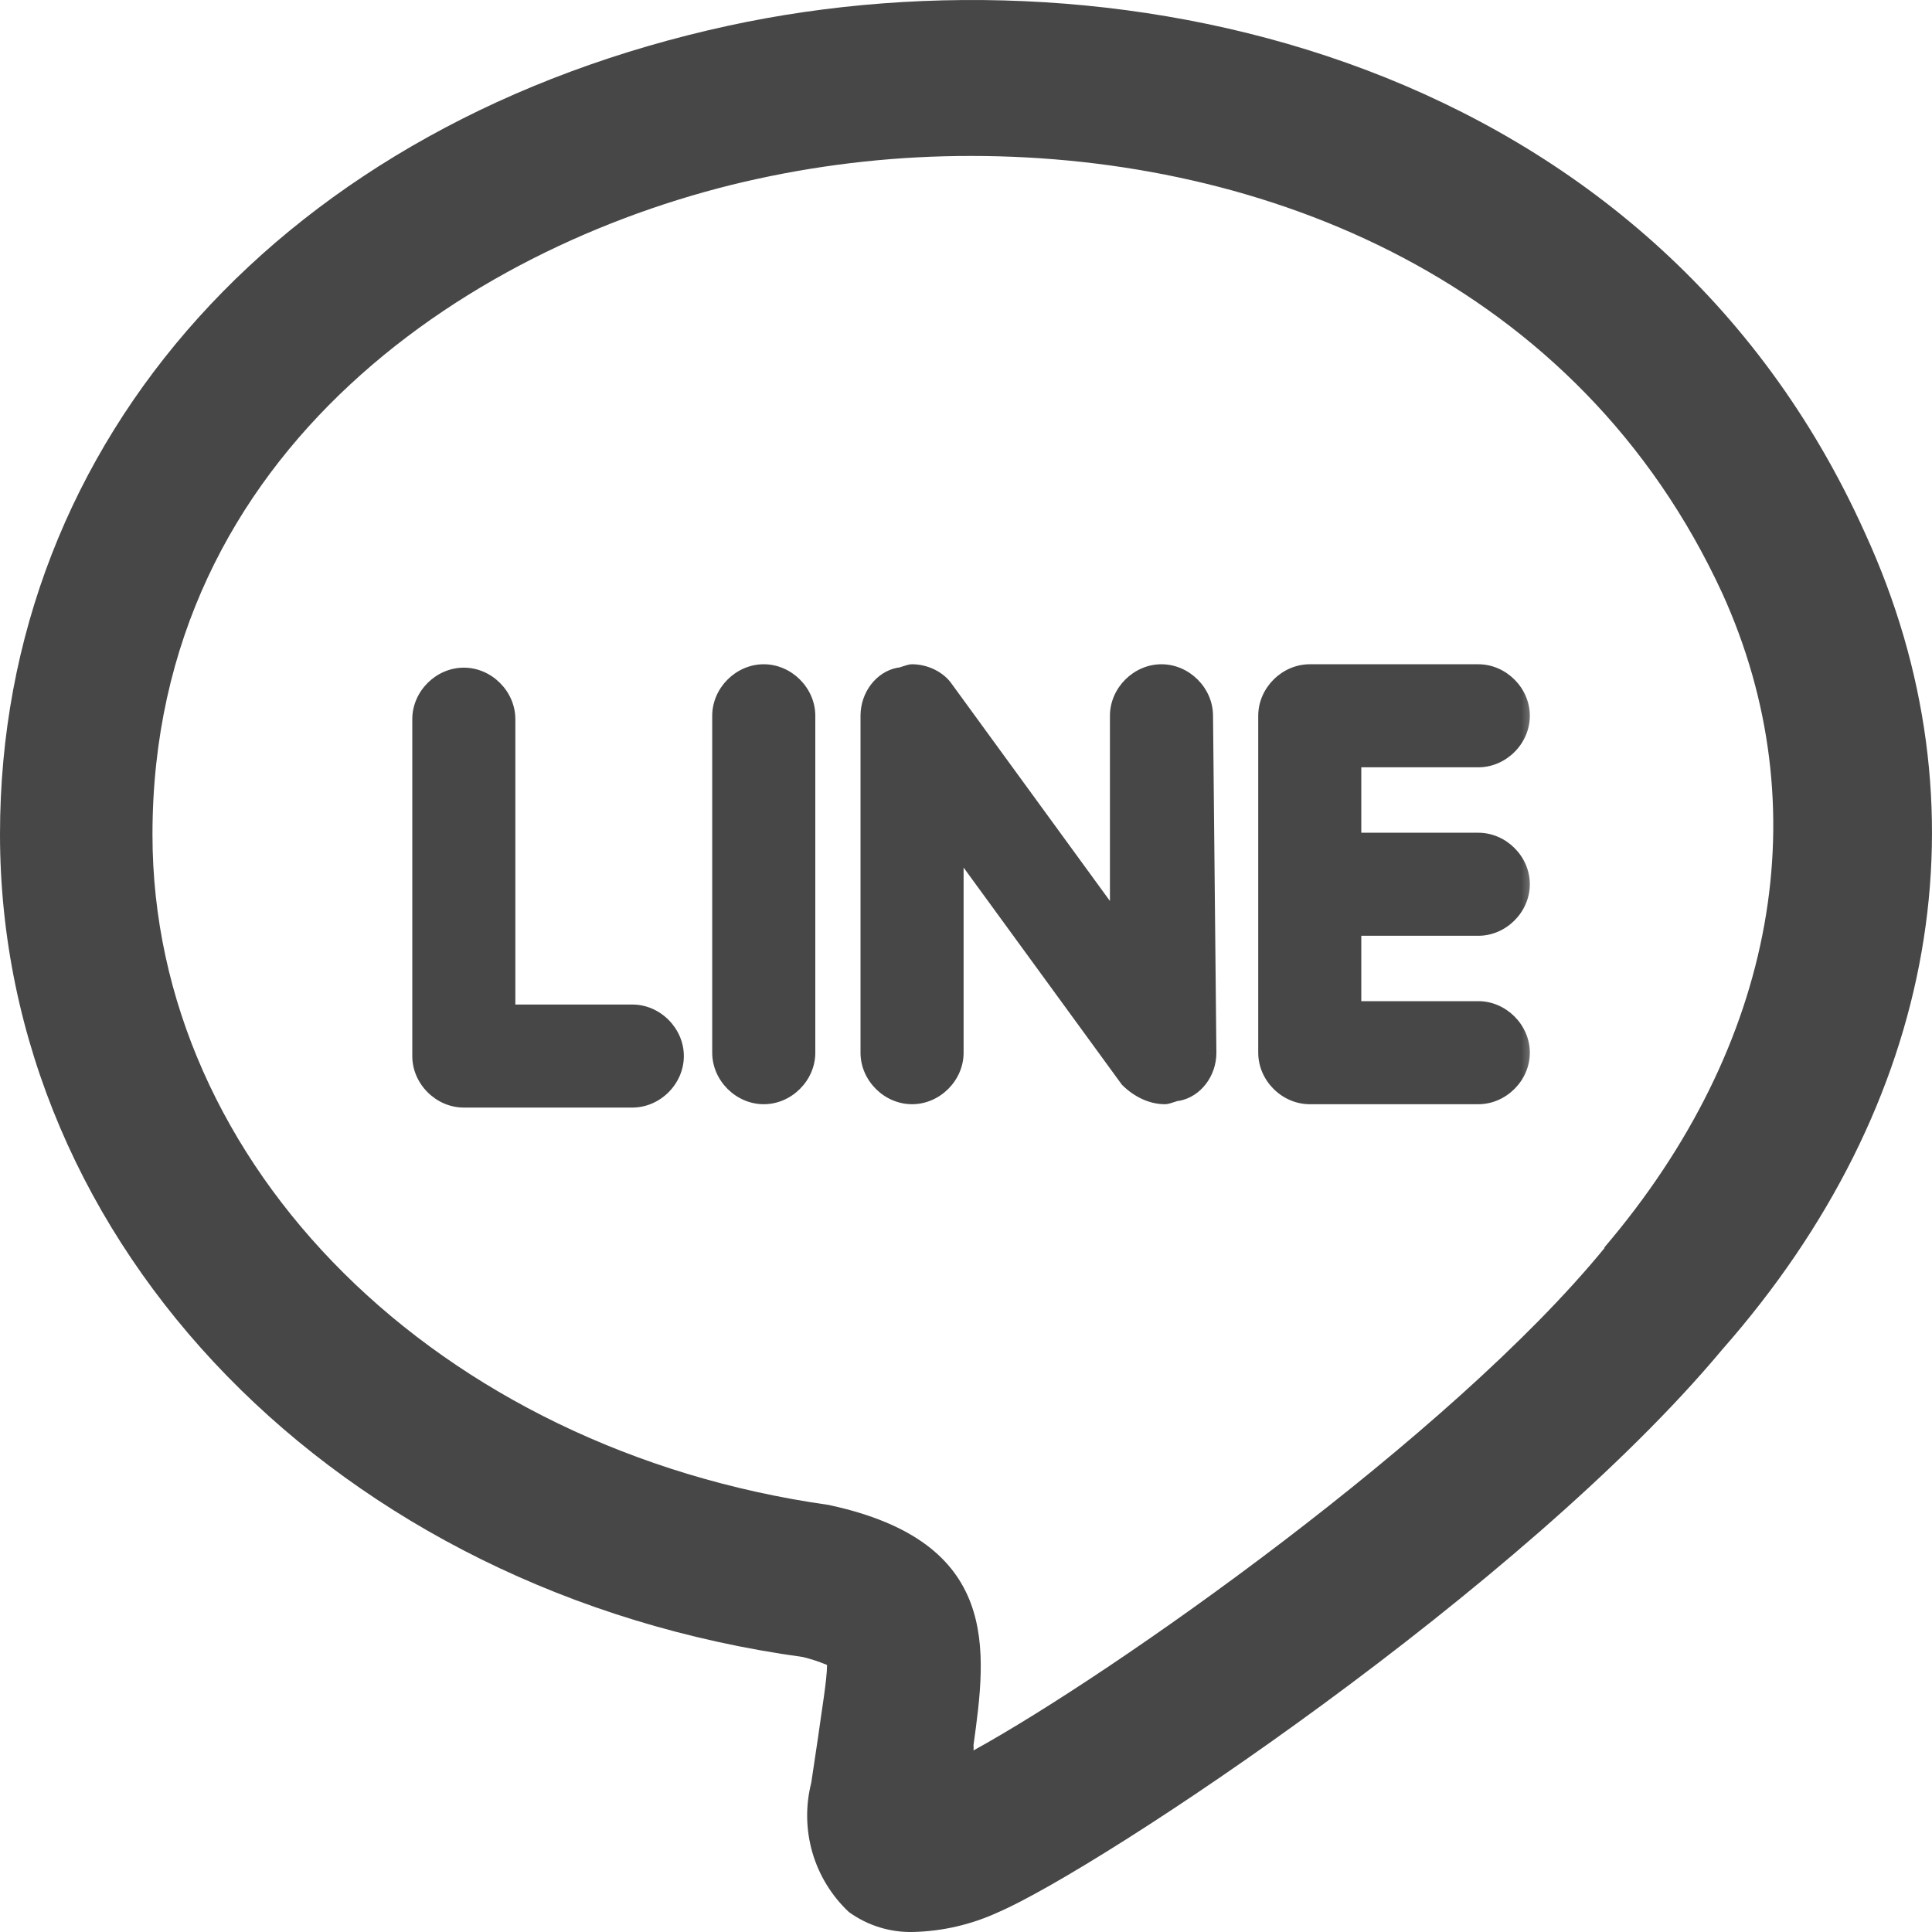 <svg width="50" height="50" viewBox="0 0 50 50" fill="none" xmlns="http://www.w3.org/2000/svg">
<mask id="path-1-outside-1_295_662" maskUnits="userSpaceOnUse" x="9.87" y="16.391" width="30" height="13" fill="black">
<rect fill="white" x="9.87" y="16.391" width="30" height="13"/>
<path fill-rule="evenodd" clip-rule="evenodd" d="M12.004 28.464H16.365C16.975 28.464 17.499 27.941 17.499 27.331C17.499 26.72 16.975 26.197 16.365 26.197H13.137V18.612C13.137 18.001 12.614 17.478 12.004 17.478C11.393 17.478 10.87 18.001 10.87 18.612V27.331C10.87 27.941 11.393 28.464 12.004 28.464ZM19.766 28.377C20.377 28.377 20.9 27.854 20.9 27.243V18.524C20.9 17.914 20.377 17.391 19.766 17.391C19.156 17.391 18.633 17.914 18.633 18.524V27.243C18.633 27.854 19.156 28.377 19.766 28.377ZM30.495 28.29C30.931 28.202 31.28 27.766 31.28 27.243L31.193 18.524C31.193 17.914 30.669 17.391 30.059 17.391C29.448 17.391 28.925 17.914 28.925 18.524V23.93L24.476 17.827C24.302 17.566 23.953 17.391 23.604 17.391C23.561 17.391 23.495 17.413 23.43 17.435C23.364 17.456 23.299 17.478 23.255 17.478C22.819 17.566 22.47 18.001 22.47 18.524V27.243C22.47 27.854 22.994 28.377 23.604 28.377C24.215 28.377 24.738 27.854 24.738 27.243V21.838L29.186 27.941C29.448 28.202 29.797 28.377 30.146 28.377C30.19 28.377 30.255 28.355 30.32 28.333C30.386 28.311 30.451 28.29 30.495 28.29ZM39.392 22.884C39.392 22.274 38.868 21.75 38.258 21.75H35.031V19.658H38.258C38.868 19.658 39.392 19.135 39.392 18.524C39.392 17.914 38.868 17.391 38.258 17.391H33.897C33.286 17.391 32.763 17.914 32.763 18.524V27.243C32.763 27.854 33.286 28.377 33.897 28.377H38.258C38.868 28.377 39.392 27.854 39.392 27.243C39.392 26.633 38.868 26.11 38.258 26.11H35.031V24.017H38.258C38.868 24.017 39.392 23.494 39.392 22.884Z"/>
</mask>
<path fill-rule="evenodd" clip-rule="evenodd" d="M12.004 28.464H16.365C16.975 28.464 17.499 27.941 17.499 27.331C17.499 26.72 16.975 26.197 16.365 26.197H13.137V18.612C13.137 18.001 12.614 17.478 12.004 17.478C11.393 17.478 10.87 18.001 10.87 18.612V27.331C10.87 27.941 11.393 28.464 12.004 28.464ZM19.766 28.377C20.377 28.377 20.9 27.854 20.9 27.243V18.524C20.9 17.914 20.377 17.391 19.766 17.391C19.156 17.391 18.633 17.914 18.633 18.524V27.243C18.633 27.854 19.156 28.377 19.766 28.377ZM30.495 28.29C30.931 28.202 31.28 27.766 31.28 27.243L31.193 18.524C31.193 17.914 30.669 17.391 30.059 17.391C29.448 17.391 28.925 17.914 28.925 18.524V23.93L24.476 17.827C24.302 17.566 23.953 17.391 23.604 17.391C23.561 17.391 23.495 17.413 23.43 17.435C23.364 17.456 23.299 17.478 23.255 17.478C22.819 17.566 22.47 18.001 22.47 18.524V27.243C22.47 27.854 22.994 28.377 23.604 28.377C24.215 28.377 24.738 27.854 24.738 27.243V21.838L29.186 27.941C29.448 28.202 29.797 28.377 30.146 28.377C30.19 28.377 30.255 28.355 30.32 28.333C30.386 28.311 30.451 28.29 30.495 28.29ZM39.392 22.884C39.392 22.274 38.868 21.75 38.258 21.75H35.031V19.658H38.258C38.868 19.658 39.392 19.135 39.392 18.524C39.392 17.914 38.868 17.391 38.258 17.391H33.897C33.286 17.391 32.763 17.914 32.763 18.524V27.243C32.763 27.854 33.286 28.377 33.897 28.377H38.258C38.868 28.377 39.392 27.854 39.392 27.243C39.392 26.633 38.868 26.11 38.258 26.11H35.031V24.017H38.258C38.868 24.017 39.392 23.494 39.392 22.884Z" fill="#474747"/>
<path d="M13.137 26.197H12.937V26.397H13.137V26.197ZM31.28 27.244H31.48L31.48 27.241L31.28 27.244ZM30.495 28.29V28.49H30.515L30.534 28.486L30.495 28.29ZM31.193 18.525H30.993L30.993 18.527L31.193 18.525ZM28.925 23.93L28.763 24.048L29.125 24.544V23.93H28.925ZM24.476 17.827L24.31 17.938L24.315 17.945L24.476 17.827ZM23.43 17.435L23.366 17.245L23.366 17.245L23.43 17.435ZM23.255 17.479V17.279H23.235L23.216 17.282L23.255 17.479ZM24.738 21.838L24.9 21.72L24.538 21.224V21.838H24.738ZM29.186 27.941L29.025 28.059L29.034 28.072L29.045 28.082L29.186 27.941ZM35.03 21.751H34.83V21.951H35.03V21.751ZM35.03 19.658V19.458H34.83V19.658H35.03ZM35.03 26.11H34.83V26.31H35.03V26.11ZM35.03 24.018V23.818H34.83V24.018H35.03ZM16.365 28.264H12.004V28.664H16.365V28.264ZM17.299 27.331C17.299 27.831 16.865 28.264 16.365 28.264V28.664C17.086 28.664 17.698 28.052 17.698 27.331H17.299ZM16.365 26.397C16.865 26.397 17.299 26.831 17.299 27.331H17.698C17.698 26.61 17.086 25.997 16.365 25.997V26.397ZM13.137 26.397H16.365V25.997H13.137V26.397ZM12.937 18.612V26.197H13.337V18.612H12.937ZM12.004 17.678C12.504 17.678 12.937 18.112 12.937 18.612H13.337C13.337 17.891 12.724 17.279 12.004 17.279V17.678ZM11.07 18.612C11.07 18.112 11.503 17.678 12.004 17.678V17.279C11.283 17.279 10.67 17.891 10.67 18.612H11.07ZM11.07 27.331V18.612H10.67V27.331H11.07ZM12.004 28.264C11.503 28.264 11.07 27.831 11.07 27.331H10.67C10.67 28.052 11.283 28.664 12.004 28.664V28.264ZM20.7 27.244C20.7 27.743 20.267 28.177 19.766 28.177V28.577C20.487 28.577 21.1 27.964 21.1 27.244H20.7ZM20.7 18.525V27.244H21.1V18.525H20.7ZM19.766 17.591C20.267 17.591 20.7 18.025 20.7 18.525H21.1C21.1 17.804 20.487 17.191 19.766 17.191V17.591ZM18.832 18.525C18.832 18.025 19.266 17.591 19.766 17.591V17.191C19.045 17.191 18.432 17.804 18.432 18.525H18.832ZM18.832 27.244V18.525H18.432V27.244H18.832ZM19.766 28.177C19.266 28.177 18.832 27.743 18.832 27.244H18.432C18.432 27.964 19.045 28.577 19.766 28.577V28.177ZM31.08 27.244C31.08 27.683 30.787 28.027 30.456 28.094L30.534 28.486C31.075 28.378 31.48 27.85 31.48 27.244H31.08ZM30.993 18.527L31.08 27.245L31.48 27.241L31.393 18.523L30.993 18.527ZM30.059 17.591C30.559 17.591 30.993 18.025 30.993 18.525H31.393C31.393 17.804 30.78 17.191 30.059 17.191V17.591ZM29.125 18.525C29.125 18.025 29.558 17.591 30.059 17.591V17.191C29.338 17.191 28.725 17.804 28.725 18.525H29.125ZM29.125 23.93V18.525H28.725V23.93H29.125ZM24.315 17.945L28.763 24.048L29.086 23.813L24.638 17.709L24.315 17.945ZM23.604 17.591C23.895 17.591 24.177 17.739 24.31 17.938L24.643 17.716C24.427 17.392 24.011 17.191 23.604 17.191V17.591ZM23.493 17.625C23.527 17.613 23.554 17.604 23.578 17.598C23.589 17.595 23.597 17.593 23.603 17.592C23.609 17.591 23.609 17.591 23.604 17.591V17.191C23.555 17.191 23.506 17.203 23.473 17.212C23.436 17.222 23.398 17.235 23.366 17.245L23.493 17.625ZM23.255 17.678C23.305 17.678 23.353 17.667 23.387 17.658C23.423 17.648 23.462 17.635 23.493 17.625L23.366 17.245C23.332 17.256 23.305 17.265 23.282 17.272C23.27 17.275 23.262 17.277 23.256 17.278C23.25 17.279 23.25 17.279 23.255 17.279V17.678ZM22.67 18.525C22.67 18.085 22.963 17.741 23.294 17.675L23.216 17.282C22.675 17.39 22.27 17.918 22.27 18.525H22.67ZM22.67 27.244V18.525H22.27V27.244H22.67ZM23.604 28.177C23.104 28.177 22.67 27.743 22.67 27.244H22.27C22.27 27.964 22.883 28.577 23.604 28.577V28.177ZM24.538 27.244C24.538 27.743 24.104 28.177 23.604 28.177V28.577C24.325 28.577 24.938 27.964 24.938 27.244H24.538ZM24.538 21.838V27.244H24.938V21.838H24.538ZM29.348 27.823L24.9 21.72L24.576 21.956L29.025 28.059L29.348 27.823ZM30.146 28.177C29.862 28.177 29.561 28.033 29.328 27.8L29.045 28.082C29.335 28.372 29.732 28.577 30.146 28.577V28.177ZM30.257 28.144C30.223 28.155 30.196 28.164 30.172 28.17C30.161 28.174 30.153 28.175 30.147 28.176C30.141 28.177 30.141 28.177 30.146 28.177V28.577C30.195 28.577 30.244 28.566 30.278 28.556C30.314 28.546 30.352 28.534 30.384 28.523L30.257 28.144ZM30.495 28.09C30.445 28.09 30.397 28.101 30.363 28.11C30.327 28.12 30.289 28.133 30.257 28.144L30.384 28.523C30.418 28.512 30.445 28.503 30.468 28.496C30.48 28.493 30.488 28.491 30.494 28.49C30.5 28.489 30.5 28.49 30.495 28.49V28.09ZM38.258 21.951C38.758 21.951 39.192 22.384 39.192 22.884H39.592C39.592 22.163 38.979 21.551 38.258 21.551V21.951ZM35.03 21.951H38.258V21.551H35.03V21.951ZM34.83 19.658V21.751H35.23V19.658H34.83ZM38.258 19.458H35.03V19.858H38.258V19.458ZM39.192 18.525C39.192 19.024 38.758 19.458 38.258 19.458V19.858C38.979 19.858 39.592 19.246 39.592 18.525H39.192ZM38.258 17.591C38.758 17.591 39.192 18.025 39.192 18.525H39.592C39.592 17.804 38.979 17.191 38.258 17.191V17.591ZM33.897 17.591H38.258V17.191H33.897V17.591ZM32.963 18.525C32.963 18.025 33.396 17.591 33.897 17.591V17.191C33.176 17.191 32.563 17.804 32.563 18.525H32.963ZM32.963 27.244V18.525H32.563V27.244H32.963ZM33.897 28.177C33.396 28.177 32.963 27.743 32.963 27.244H32.563C32.563 27.964 33.176 28.577 33.897 28.577V28.177ZM38.258 28.177H33.897V28.577H38.258V28.177ZM39.192 27.244C39.192 27.743 38.758 28.177 38.258 28.177V28.577C38.979 28.577 39.592 27.964 39.592 27.244H39.192ZM38.258 26.31C38.758 26.31 39.192 26.744 39.192 27.244H39.592C39.592 26.523 38.979 25.91 38.258 25.91V26.31ZM35.03 26.31H38.258V25.91H35.03V26.31ZM34.83 24.018V26.11H35.23V24.018H34.83ZM38.258 23.818H35.03V24.218H38.258V23.818ZM39.192 22.884C39.192 23.384 38.758 23.818 38.258 23.818V24.218C38.979 24.218 39.592 23.605 39.592 22.884H39.192Z" fill="#474747" mask="url(#path-1-outside-1_295_662)"/>
<path d="M48.26 13.782C42.768 1.59 29.16 -1.568 18.857 0.664C7.407 3.149 0 11.355 0 21.589C0 32.251 8.748 41.227 20.782 42.884C20.994 42.936 21.202 43.004 21.404 43.089C21.404 43.469 21.258 44.317 21.17 44.97L20.995 46.139C20.844 46.733 20.855 47.356 21.025 47.944C21.196 48.532 21.522 49.063 21.967 49.482C22.455 49.836 23.047 50.018 23.649 49.999C24.401 49.979 25.142 49.806 25.826 49.492C28.47 48.352 39.434 41.081 44.567 34.931C50.156 28.586 51.516 20.867 48.26 13.782ZM41.524 32.3C37.539 37.173 28.791 43.322 25.194 45.301C25.199 45.256 25.199 45.21 25.194 45.165C25.535 42.699 25.914 39.902 21.442 38.947C11.324 37.514 3.946 30.175 3.946 21.599C3.946 11.589 12.374 6.2 19.596 4.63C21.416 4.233 23.273 4.034 25.136 4.036C32.737 4.036 40.853 7.281 44.576 15.361C47.084 20.887 45.976 27.056 41.524 32.28V32.3Z" fill="#474747"/>
</svg>
